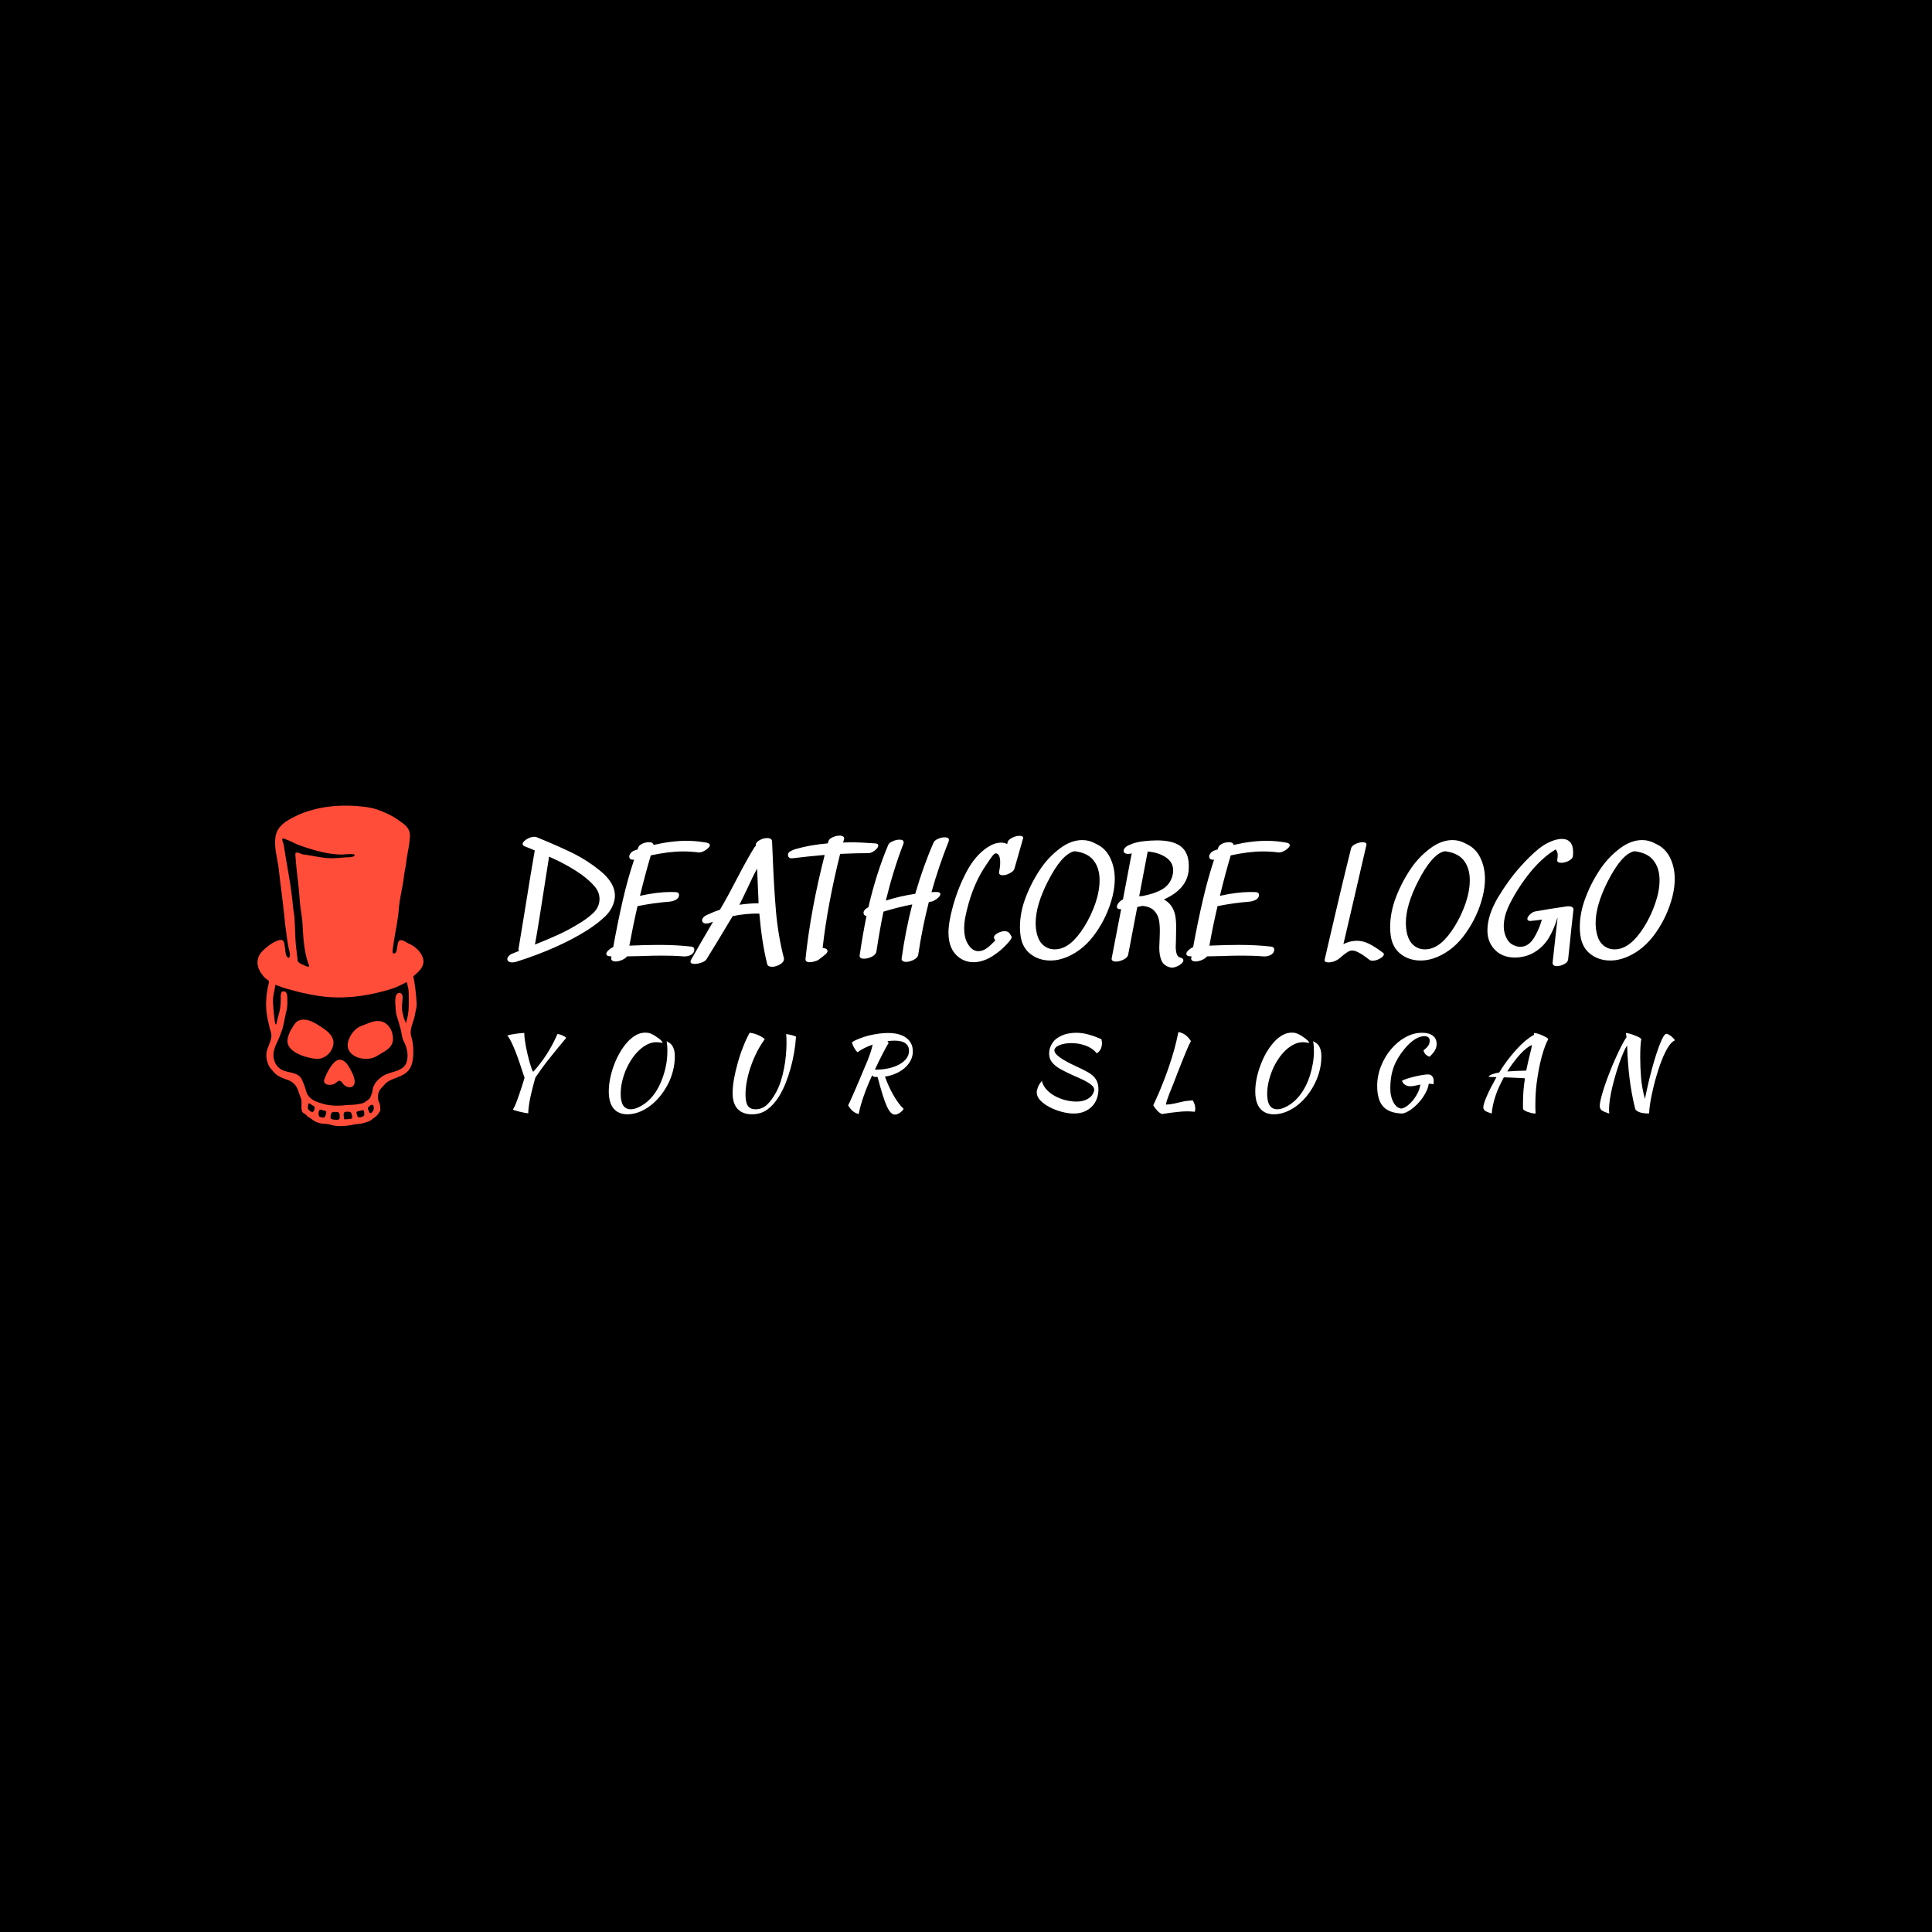 <svg data-v-fde0c5aa="" xmlns="http://www.w3.org/2000/svg" viewBox="0 0 300 300" class="iconLeftSlogan"><!----><defs data-v-fde0c5aa=""><!----></defs><rect data-v-fde0c5aa="" fill="#000000" x="0" y="0" width="300px" height="300px" class="logo-background-square"></rect><defs data-v-fde0c5aa=""><!----></defs><g data-v-fde0c5aa="" id="79b04b5e-a64a-4200-8fb3-4fa9a3152ddb" fill="#ffffff" transform="matrix(1.649,0,0,1.649,79.537,128.188)"><path d="M8.22 6.92Q8.22 6.26 7.74 5.71Q7.27 5.17 6.54 4.63L6.54 4.63Q5.19 3.68 3.47 2.93L3.47 2.93Q3.28 4.12 2.91 6.50L2.91 6.50Q2.81 7.13 2.58 8.60Q2.35 10.07 2.14 11.21L2.14 11.21Q3.40 10.71 4.33 10.28Q5.25 9.86 6.09 9.35L6.09 9.35Q7.01 8.82 7.62 8.25Q8.22 7.67 8.22 6.92L8.22 6.92ZM8.22 4.21Q9.67 5.36 9.67 6.61L9.67 6.61Q9.67 6.79 9.63 7L9.63 7Q9.46 7.85 8.78 8.53Q8.09 9.20 7.06 9.86L7.06 9.86Q4.33 11.58 0.35 12.84L0.35 12.84Q0.17 12.89-0.01 12.89L-0.01 12.89Q-0.22 12.89-0.34 12.80Q-0.46 12.71-0.46 12.57L-0.46 12.57Q-0.46 12.43-0.33 12.29Q-0.20 12.14 0.06 12.04L0.06 12.04L0.66 11.80Q0.56 11.70 0.60 11.58L0.60 11.58L1.27 7.50Q1.67 4.96 2.11 2.42L2.11 2.42L2.13 2.35Q1.82 2.21 1.18 1.96L1.18 1.96Q0.98 1.88 0.98 1.74L0.98 1.74Q0.98 1.53 1.36 1.29Q1.75 1.06 2.09 1.06L2.09 1.06Q2.23 1.06 2.28 1.09L2.28 1.09Q4.34 1.93 5.71 2.60Q7.07 3.28 8.22 4.21L8.22 4.21ZM18.28 1.61Q18.61 1.67 18.61 1.85L18.61 1.85Q18.61 1.99 18.41 2.16Q18.21 2.34 17.96 2.45Q17.70 2.56 17.51 2.53L17.51 2.53Q16.84 2.44 16.09 2.44L16.09 2.44Q14.76 2.44 13.05 2.81L13.05 2.81Q12.53 4.55 12.03 6.62L12.03 6.62Q13.65 6.26 14.88 6.26L14.88 6.26Q15.23 6.26 15.41 6.27L15.41 6.27Q15.71 6.29 15.71 6.54L15.71 6.54Q15.71 6.82 15.41 6.99Q15.11 7.15 14.78 7.17L14.78 7.17Q13.29 7.29 11.80 7.59L11.80 7.59Q11.40 9.30 11.03 11.31L11.03 11.31Q12.57 11.24 13.82 11.24L13.82 11.24Q15.47 11.24 16.86 11.40L16.86 11.40Q17.15 11.44 17.15 11.68L17.15 11.68Q17.15 11.80 17.07 11.96L17.07 11.96Q16.93 12.17 16.64 12.26Q16.35 12.35 16.07 12.32L16.07 12.32Q15.26 12.25 14.13 12.25L14.13 12.25Q13.19 12.25 12.24 12.29L12.24 12.29Q11.28 12.32 10.81 12.32L10.81 12.32Q10.67 12.52 10.34 12.66Q10.01 12.80 9.73 12.80L9.73 12.80Q9.52 12.80 9.41 12.71Q9.30 12.63 9.32 12.47L9.32 12.47Q9.32 12.43 9.35 12.32L9.35 12.32L9.32 12.32Q8.86 12.32 8.86 12.08L8.86 12.08Q8.86 11.93 9.06 11.75Q9.25 11.56 9.51 11.45L9.51 11.45Q9.94 9.09 10.40 7.08Q10.86 5.07 11.48 3.21L11.48 3.21L11.37 3.22Q11.20 3.22 11.11 3.14Q11.02 3.05 11.02 2.93L11.02 2.93Q11.02 2.76 11.16 2.59Q11.30 2.42 11.54 2.34L11.54 2.34L11.80 2.25L11.87 2.07Q11.94 1.86 12.25 1.71Q12.56 1.57 12.87 1.57L12.87 1.57Q13.27 1.57 13.31 1.83L13.31 1.83Q14.98 1.44 16.41 1.44L16.41 1.44Q17.36 1.44 18.28 1.61L18.28 1.61ZM21.39 7.46Q22.37 7.32 23.20 7.32L23.20 7.32L23.06 4.06Q22.72 4.66 22.11 5.99L22.11 5.99Q21.57 7.13 21.39 7.46L21.39 7.46ZM25.58 12.47Q25.63 12.68 25.47 12.87Q25.30 13.06 25.01 13.18Q24.72 13.30 24.47 13.30L24.47 13.30Q24.07 13.30 24.01 13.05L24.01 13.05Q23.51 11.05 23.27 8.29L23.27 8.29Q22.01 8.27 20.76 8.53L20.76 8.53Q19.45 10.72 18.31 12.57L18.31 12.57Q18.20 12.77 17.84 12.90Q17.49 13.03 17.18 13.03L17.18 13.03Q16.79 13.03 16.79 12.82L16.79 12.82Q16.79 12.74 16.84 12.64L16.84 12.64Q17.96 10.68 18.91 9.06L18.91 9.06L18.68 9.14Q18.45 9.23 18.27 9.23L18.27 9.23Q18.09 9.23 17.98 9.14Q17.88 9.06 17.88 8.93L17.88 8.93Q17.88 8.79 18.01 8.64Q18.14 8.50 18.40 8.39L18.40 8.39Q19.05 8.09 19.57 7.92L19.57 7.92Q20.33 6.62 21.18 4.97L21.18 4.97Q22.16 3.08 22.83 2.02L22.83 2.02Q22.88 1.96 22.95 1.90L22.95 1.90L22.93 1.83Q22.93 1.58 23.29 1.38Q23.65 1.18 24.01 1.18L24.01 1.18Q24.46 1.18 24.47 1.51L24.47 1.51L24.51 2.45Q24.64 5.82 24.84 8.13Q25.05 10.43 25.58 12.47L25.58 12.47ZM34.16 1.68Q34.47 1.69 34.47 1.88L34.47 1.88Q34.47 2.09 34.14 2.35Q33.81 2.60 33.56 2.60L33.56 2.60Q32.35 2.60 30.88 2.67L30.88 2.67Q29.69 7.45 29.23 11.52L29.23 11.52Q29.43 11.54 29.56 11.61Q29.69 11.69 29.69 11.82L29.69 11.82Q29.69 11.98 29.44 12.18L29.44 12.18L28.90 12.60Q28.80 12.70 28.53 12.78Q28.25 12.87 28.01 12.87L28.01 12.87Q27.58 12.87 27.62 12.52L27.62 12.52Q28.11 7.91 29.41 2.83L29.41 2.83L29.40 2.77Q27.80 2.91 26.42 3.08L26.42 3.08Q26.21 3.11 26.08 3.02Q25.96 2.93 25.97 2.73L25.97 2.73Q25.98 2.53 26.22 2.41Q26.45 2.28 26.71 2.21L26.71 2.21Q28.06 1.82 29.71 1.68L29.71 1.68L29.79 1.44Q29.85 1.25 30.18 1.10Q30.52 0.95 30.84 0.95L30.84 0.95Q31.05 0.95 31.17 1.04Q31.29 1.12 31.25 1.27L31.25 1.27L31.16 1.60L31.82 1.58Q32.84 1.58 34.16 1.68L34.16 1.68ZM39.68 1.60Q39.76 1.40 40.10 1.25Q40.43 1.11 40.73 1.11L40.73 1.11Q41.12 1.11 41.12 1.36L41.12 1.36Q41.12 1.46 41.09 1.51L41.09 1.51Q40.17 3.82 39.48 6.27L39.48 6.27L39.86 6.26Q40.32 6.24 40.32 6.45L40.32 6.45Q40.32 6.65 39.99 6.90Q39.66 7.15 39.38 7.18L39.38 7.18L39.23 7.21Q38.63 9.53 38.23 12.18L38.23 12.18Q38.19 12.45 37.81 12.64Q37.44 12.84 37.07 12.84L37.07 12.84Q36.88 12.84 36.76 12.75Q36.65 12.67 36.67 12.52L36.67 12.52Q37.03 9.91 37.67 7.43L37.67 7.43Q36.32 7.69 34.96 8.11L34.96 8.11Q34.64 9.62 34.29 11.89L34.29 11.89Q34.24 12.15 33.87 12.35Q33.49 12.54 33.12 12.54L33.12 12.54Q32.91 12.54 32.80 12.46Q32.69 12.38 32.72 12.21L32.72 12.21Q33.01 10.23 33.36 8.53L33.36 8.53Q33.08 8.46 33.08 8.22L33.08 8.22Q33.08 8.08 33.20 7.94Q33.32 7.80 33.54 7.69L33.54 7.69Q34.30 4.44 35.41 1.82L35.41 1.82Q35.49 1.62 35.83 1.48Q36.16 1.33 36.47 1.33L36.47 1.33Q36.86 1.33 36.86 1.58L36.86 1.58Q36.86 1.68 36.83 1.74L36.83 1.74Q35.90 4.13 35.18 7.07L35.18 7.07Q36.51 6.64 37.95 6.43L37.95 6.43Q38.71 3.81 39.68 1.60L39.68 1.60ZM46.66 1.54Q46.73 1.32 47.10 1.14Q47.46 0.97 47.78 0.97L47.78 0.97Q47.96 0.97 48.05 1.04Q48.15 1.11 48.10 1.23L48.10 1.23L47.29 4.07Q47.22 4.31 46.86 4.49Q46.51 4.68 46.19 4.68L46.19 4.68Q46.00 4.68 45.91 4.60Q45.82 4.52 45.85 4.37L45.85 4.37Q45.95 3.88 45.95 3.49L45.95 3.49Q45.95 2.69 45.58 2.62L45.58 2.62Q45.43 2.58 45.19 2.90Q44.94 3.23 44.63 3.71L44.63 3.71Q43.57 5.25 42.98 7.32L42.98 7.32Q42.78 8.04 42.67 8.60Q42.56 9.16 42.56 9.70L42.56 9.70Q42.56 10.26 42.70 10.70L42.70 10.70Q42.84 11.14 43.16 11.49Q43.48 11.83 43.90 11.83L43.90 11.83Q44.31 11.83 44.69 11.55Q45.07 11.27 45.49 10.81L45.49 10.81L45.40 10.67Q45.36 10.60 45.36 10.54L45.36 10.54Q45.36 10.33 45.70 10.14Q46.03 9.95 46.37 9.95L46.37 9.95Q46.69 9.95 46.83 10.15L46.83 10.15L47.01 10.43Q47.03 10.46 47.03 10.51L47.03 10.51Q47.03 10.58 46.98 10.66Q46.94 10.74 46.90 10.79L46.90 10.79Q46.24 11.63 45.30 12.25Q44.35 12.87 43.43 12.87L43.43 12.87Q42.71 12.87 42.11 12.45L42.11 12.45Q41.08 11.70 41.08 10.09L41.08 10.09Q41.08 9.10 41.51 7.56L41.51 7.56Q41.99 5.84 42.80 4.32Q43.61 2.80 44.77 2.04L44.77 2.04Q45.43 1.61 46.05 1.61L46.05 1.61Q46.33 1.61 46.61 1.74L46.61 1.74L46.66 1.54ZM52.60 11.06Q53.24 10.53 53.87 9.52Q54.50 8.51 54.91 7.34Q55.31 6.16 55.31 5.14L55.31 5.14Q55.31 4.02 54.75 3.29Q54.18 2.56 52.95 2.42L52.95 2.42Q51.76 2.66 50.43 5.28L50.43 5.28Q49.29 7.52 49.29 9.18L49.29 9.18Q49.29 9.77 49.43 10.29L49.43 10.29Q49.62 10.96 50.06 11.31Q50.50 11.66 51.09 11.66L51.09 11.66Q51.87 11.66 52.60 11.06L52.60 11.06ZM54.94 1.71Q55.85 2.11 56.29 3.01Q56.74 3.91 56.74 5.05L56.74 5.05Q56.74 5.78 56.53 6.66L56.53 6.66Q56.07 8.51 54.96 10.09Q53.86 11.68 52.29 12.36L52.29 12.36Q51.48 12.71 50.68 12.71L50.68 12.71Q49.60 12.71 48.82 12.11Q48.03 11.51 47.87 10.39L47.87 10.39Q47.81 10.01 47.81 9.56L47.81 9.56Q47.81 8.16 48.38 6.69Q48.96 5.21 49.85 3.93L49.85 3.93Q50.58 2.90 51.61 2.13Q52.64 1.37 53.69 1.37L53.69 1.37Q54.32 1.37 54.91 1.69L54.91 1.69L54.94 1.71ZM63.70 4.19Q63.55 5.99 61.36 6.96L61.36 6.96Q62.23 7.42 62.44 8.50L62.44 8.50Q62.52 8.93 62.52 9.62L62.52 9.62Q62.52 10.02 62.50 10.84L62.50 10.84L62.48 11.37Q62.48 12.32 62.87 12.42L62.87 12.42Q63.20 12.49 63.20 12.68L63.20 12.68Q63.20 12.91 62.82 13.15Q62.44 13.38 62.12 13.38L62.12 13.38Q62.05 13.38 62.01 13.37L62.01 13.37Q61.38 13.23 61.15 12.74Q60.93 12.25 60.93 11.49L60.93 11.49Q60.93 11.23 60.96 10.75L60.96 10.75Q60.98 10.30 60.98 10.14L60.98 10.14Q61.00 9.45 60.91 8.94Q60.82 8.43 60.49 8.06L60.49 8.06Q60.09 7.62 59.33 7.57L59.33 7.57Q59.21 7.60 58.86 7.67L58.86 7.67L58.00 12.17Q57.95 12.43 57.57 12.62Q57.20 12.81 56.84 12.81L56.84 12.81Q56.64 12.81 56.53 12.73Q56.42 12.64 56.45 12.49L56.45 12.49Q56.98 9.72 57.34 7.88L57.34 7.88Q56.94 7.90 56.94 7.64L56.94 7.64Q56.94 7.49 57.11 7.27Q57.29 7.06 57.51 6.96L57.51 6.96L58.20 3.32Q58.25 3.09 58.34 2.62L58.34 2.62Q58.16 2.67 57.99 2.67L57.99 2.67Q57.79 2.67 57.68 2.59Q57.57 2.51 57.57 2.38L57.57 2.38Q57.57 2.24 57.71 2.09Q57.86 1.93 58.13 1.82L58.13 1.82Q58.67 1.57 59.43 1.48L59.43 1.48Q60.14 1.40 60.72 1.40L60.72 1.40Q62.26 1.40 62.99 1.99Q63.71 2.58 63.71 3.78L63.71 3.78Q63.71 4.05 63.70 4.19L63.70 4.19ZM62.16 4.77Q62.24 4.48 62.24 4.24L62.24 4.24Q62.24 3.44 61.53 2.98Q60.82 2.52 59.84 2.45L59.84 2.45L59.04 6.66Q59.14 6.66 59.33 6.64L59.33 6.64Q60.44 6.44 61.18 6.02Q61.92 5.60 62.16 4.77L62.16 4.77ZM72.90 1.61Q73.22 1.67 73.22 1.85L73.22 1.85Q73.22 1.99 73.02 2.16Q72.83 2.34 72.57 2.45Q72.31 2.56 72.13 2.53L72.13 2.53Q71.46 2.44 70.70 2.44L70.70 2.44Q69.37 2.44 67.66 2.81L67.66 2.81Q67.14 4.55 66.64 6.62L66.64 6.62Q68.26 6.26 69.50 6.26L69.50 6.26Q69.85 6.26 70.03 6.27L70.03 6.27Q70.32 6.29 70.32 6.54L70.32 6.54Q70.32 6.82 70.02 6.99Q69.72 7.15 69.40 7.17L69.40 7.17Q67.90 7.29 66.42 7.59L66.42 7.59Q66.01 9.30 65.65 11.31L65.65 11.31Q67.19 11.24 68.43 11.24L68.43 11.24Q70.08 11.24 71.47 11.40L71.47 11.40Q71.76 11.44 71.76 11.68L71.76 11.68Q71.76 11.80 71.68 11.96L71.68 11.96Q71.54 12.17 71.25 12.26Q70.97 12.35 70.69 12.32L70.69 12.32Q69.87 12.25 68.74 12.25L68.74 12.25Q67.80 12.25 66.85 12.29L66.85 12.29Q65.90 12.32 65.42 12.32L65.42 12.32Q65.28 12.52 64.95 12.66Q64.62 12.80 64.34 12.80L64.34 12.80Q64.13 12.80 64.02 12.71Q63.91 12.63 63.94 12.47L63.94 12.47Q63.94 12.43 63.97 12.32L63.97 12.32L63.94 12.32Q63.48 12.32 63.48 12.08L63.48 12.08Q63.48 11.93 63.67 11.75Q63.87 11.56 64.12 11.45L64.12 11.45Q64.55 9.09 65.02 7.08Q65.48 5.07 66.09 3.21L66.09 3.21L65.98 3.22Q65.81 3.22 65.72 3.14Q65.63 3.05 65.63 2.93L65.63 2.93Q65.63 2.76 65.77 2.59Q65.91 2.42 66.15 2.34L66.15 2.34L66.42 2.25L66.49 2.07Q66.56 1.86 66.86 1.71Q67.17 1.57 67.48 1.57L67.48 1.57Q67.89 1.57 67.93 1.83L67.93 1.83Q69.59 1.44 71.02 1.44L71.02 1.44Q71.97 1.44 72.90 1.61L72.90 1.61ZM81.98 11.97Q82.08 12.03 82.08 12.12L82.08 12.12Q82.08 12.32 81.72 12.52Q81.35 12.73 81.02 12.73L81.02 12.73Q80.82 12.73 80.74 12.66L80.74 12.66Q80.67 12.60 80.34 12.36Q80.01 12.11 79.67 11.94Q79.34 11.77 79.09 11.77L79.09 11.77Q78.86 11.77 78.62 11.94Q78.37 12.10 78.15 12.29Q77.92 12.47 77.83 12.56L77.83 12.56Q77.64 12.70 77.37 12.80Q77.10 12.89 76.87 12.89L76.87 12.89Q76.68 12.89 76.57 12.82Q76.47 12.75 76.51 12.60L76.51 12.60L76.90 10.92Q78.09 5.75 78.99 2.16L78.99 2.16Q79.04 1.92 79.40 1.74Q79.76 1.57 80.09 1.57L80.09 1.57Q80.28 1.57 80.37 1.64Q80.47 1.71 80.43 1.85L80.43 1.85Q80.01 3.63 79.20 7.18L79.20 7.18L78.27 11.17Q78.75 10.93 79.18 10.88L79.18 10.88Q79.41 10.85 79.51 10.85L79.51 10.85Q80.12 10.85 80.69 11.14Q81.26 11.42 81.98 11.97L81.98 11.97ZM87.46 11.06Q88.10 10.53 88.73 9.52Q89.36 8.51 89.77 7.34Q90.17 6.16 90.17 5.14L90.17 5.14Q90.17 4.02 89.61 3.29Q89.04 2.56 87.81 2.42L87.81 2.42Q86.62 2.66 85.29 5.28L85.29 5.28Q84.15 7.52 84.15 9.18L84.15 9.18Q84.15 9.77 84.29 10.29L84.29 10.29Q84.48 10.96 84.92 11.31Q85.36 11.66 85.95 11.66L85.95 11.66Q86.73 11.66 87.46 11.06L87.46 11.06ZM89.80 1.71Q90.71 2.11 91.15 3.01Q91.60 3.91 91.60 5.05L91.60 5.05Q91.60 5.78 91.39 6.66L91.39 6.66Q90.93 8.51 89.82 10.09Q88.72 11.68 87.15 12.36L87.15 12.36Q86.34 12.71 85.54 12.71L85.54 12.71Q84.46 12.71 83.68 12.11Q82.89 11.51 82.73 10.39L82.73 10.39Q82.67 10.01 82.67 9.56L82.67 9.56Q82.67 8.16 83.24 6.69Q83.82 5.21 84.71 3.93L84.71 3.93Q85.44 2.90 86.47 2.13Q87.50 1.37 88.55 1.37L88.55 1.37Q89.18 1.37 89.77 1.69L89.77 1.69L89.80 1.71ZM99.26 7.62Q99.32 7.60 99.46 7.60L99.46 7.60Q99.67 7.60 99.81 7.68Q99.95 7.76 99.93 7.94L99.93 7.94Q99.81 8.96 99.73 9.73Q99.65 10.50 99.60 11.00L99.60 11.00L99.43 12.61Q99.40 12.87 99.06 13.05Q98.71 13.24 98.38 13.24L98.38 13.24Q98.18 13.24 98.07 13.16Q97.96 13.08 97.97 12.91L97.97 12.91Q98.04 12.24 98.24 10.44Q98.45 8.64 98.43 8.65L98.43 8.65Q98.11 9.77 97.58 10.63Q97.05 11.48 96.19 11.97L96.19 11.97Q95.82 12.19 95.35 12.31Q94.89 12.43 94.42 12.43L94.42 12.43Q93.41 12.43 92.74 11.89L92.74 11.89Q91.83 11.13 91.83 9.88L91.83 9.88Q91.83 8.47 92.81 6.80Q93.80 5.14 94.93 3.88L94.93 3.88Q95.80 2.90 96.59 2.25Q97.37 1.60 98.27 1.34L98.27 1.34Q98.59 1.26 98.83 1.26L98.83 1.26Q99.36 1.26 99.63 1.58Q99.90 1.90 99.90 2.48L99.90 2.48Q99.90 2.76 99.88 2.90L99.88 2.90Q99.83 3.15 99.48 3.33Q99.12 3.51 98.78 3.51L98.78 3.51Q98.59 3.51 98.48 3.44Q98.38 3.36 98.41 3.21L98.41 3.21Q98.45 2.95 98.45 2.80L98.45 2.80Q98.45 2.45 98.25 2.25L98.25 2.25Q97.75 2.58 97.68 2.63L97.68 2.63Q96.14 3.77 94.74 5.96L94.74 5.96Q94.12 6.93 93.74 7.80Q93.37 8.67 93.37 9.51L93.37 9.51Q93.37 10.04 93.60 10.54Q93.83 11.05 94.28 11.26L94.28 11.26Q94.63 11.42 94.92 11.42L94.92 11.42Q95.66 11.42 96.17 10.65Q96.67 9.87 96.96 8.86L96.96 8.86Q96.35 8.95 96.04 8.97L96.04 8.97L95.90 8.99Q95.59 8.99 95.59 8.79L95.59 8.79Q95.59 8.61 95.84 8.37Q96.10 8.13 96.33 8.09L96.33 8.09Q97.69 7.84 99.26 7.62L99.26 7.62ZM105.32 11.06Q105.97 10.53 106.60 9.52Q107.23 8.51 107.63 7.34Q108.04 6.16 108.04 5.14L108.04 5.14Q108.04 4.02 107.47 3.29Q106.90 2.56 105.67 2.42L105.67 2.42Q104.48 2.66 103.15 5.28L103.15 5.28Q102.02 7.52 102.02 9.18L102.02 9.18Q102.02 9.77 102.16 10.29L102.16 10.29Q102.34 10.96 102.78 11.31Q103.22 11.66 103.81 11.66L103.81 11.66Q104.59 11.66 105.32 11.06L105.32 11.06ZM107.66 1.71Q108.57 2.11 109.02 3.01Q109.47 3.91 109.47 5.05L109.47 5.05Q109.47 5.78 109.26 6.66L109.26 6.66Q108.79 8.51 107.69 10.09Q106.58 11.68 105.01 12.36L105.01 12.36Q104.20 12.71 103.40 12.71L103.40 12.71Q102.33 12.71 101.54 12.11Q100.76 11.51 100.59 10.39L100.59 10.39Q100.53 10.01 100.53 9.56L100.53 9.56Q100.53 8.16 101.11 6.69Q101.68 5.21 102.58 3.93L102.58 3.93Q103.31 2.90 104.34 2.13Q105.36 1.37 106.41 1.37L106.41 1.37Q107.04 1.37 107.63 1.69L107.63 1.69L107.66 1.71Z"></path></g><defs data-v-fde0c5aa=""><!----></defs><g data-v-fde0c5aa="" id="d81189a8-096b-48e5-a5ff-73b625f5e5b9" stroke="none" fill="#FF4D3A" transform="matrix(0.502,0,0,0.502,27.768,124.949)"><path clip-rule="evenodd" d="M75.471 47.38c-.627-1.968-2.443-3.576-4.299-4.389-1.008-.442-2.91-2.049-3.365-.233a15.543 15.543 0 00-.326 1.724c-.068.514-.154 1.302-.699 1.511-.785.299-.68-.738-.621-1.221.516-4.222 1.559-8.379 1.891-12.602.266-3.385 1.23-6.681 1.586-10.056.143-1.375.535-2.709.672-4.084.271-2.775 1.088-5.466 1.172-8.269.072-2.662-1.688-3.619-3.621-5.028-1.832-1.333-3.955-2.262-6.064-3.059-1.426-.538-2.934-.835-4.441-1.017-5.318-.64-10.995-.466-16.162 1.006-1.132.323-2.259.674-3.349 1.123a33.555 33.555 0 00-3.347 1.629c-2.005 1.103-3.881 2.548-4.45 4.877-.738 3.026.218 6.349.682 9.343.178 1.155.292 2.321.432 3.481.564 4.653 1.191 9.301 1.628 13.969.13 1.4.373 2.779.542 4.173.162 1.334.356 2.665.612 3.984.138.712.66 2.182.319 2.877-.313.64-.918-.132-1.077-.615-.184-.561-.262-1.358-.323-1.95a17.282 17.282 0 00-.275-1.69c-.248-1.231-.98-1.126-1.993-.809-1.565.489-3.283 1.854-4.466 2.965-2.293 2.155-2.28 4.841-.497 7.337.328.46.689.896 1.096 1.29.161.155 1.138.794 1.13.922-.016.279.001.489-.046.686-.814 3.424-1.087 6.858-.468 10.347.182 1.028.438 2.041.671 3.058.053.231.09.502.162.729.281.888.555 1.602.425 2.55-.122.891-.487 1.763-.789 2.584-.198.539-.428 1.069-.579 1.621-.457 1.663.11 4.27 1.248 5.54.748.835 1.302 1.626 2.291 2.214.896.531 1.887.89 2.865 1.233 1.759.62 2.802 1.774 3.363 3.557.226.717.488 1.415.766 2.113.218.548.156.914.178 1.485.035.858-.134 1.729.186 2.6.179.486.772.692 1.149.99.201.158.333.387.528.554.237.204.522.344.79.503.293.174.535.396.812.592.625.441 1.49.824 2.236 1.004.613.147 1.246.16 1.874.221.293.028.586.065.874.135.937.219 1.847.487 2.814.526 1.033.042 2.066-.047 3.094-.153.463-.046.898-.092 1.352-.198.475-.112.951-.216 1.439-.247.941-.06 1.861-.256 2.758-.546.447-.144.938-.294 1.35-.528.332-.188.613-.482.932-.7.17-.115.338-.245.502-.368.447-.339.801-.647 1.102-1.117.199-.311.629-.843.596-1.238-.074-.845-.035-1.415-.387-2.204-.629-1.413-.426-3.334.721-4.465.715-.705 1.166-1.491 2.062-2.022 1.551-.919 3.352-1.303 4.898-2.228 2.482-1.485 2.842-4.087 2.891-6.737a17.59 17.59 0 00-.312-3.77c-.129-.646-.396-1.273-.463-1.933-.201-2.026 1.004-4.12 1.314-6.074.184-1.15.533-2.124.486-3.312-.09-2.308-.355-4.638-.715-6.918-.023-.155-.357-1.506-.266-1.585 1.733-1.496 3.717-3.148 2.909-5.688zM32.652 13.729c-.103-.66-.215-1.33-.398-1.973-.084-.295-.432-.953-.195-1.24.183-.22 1.233.288 1.475.378 1.296.484 2.504 1.216 3.825 1.683 4.124 1.456 8.621 2.811 13.03 2.854.395.003 3.934-.401 4.014.133.053.369-.51.5-.764.563-.857.215-1.74.119-2.609.205-1.881.185-3.782.343-5.669.135-2.336-.259-4.633-.787-6.964-1.088-.457-.06-1.865-.872-2.264-.413-.148.17-.053.914-.038 1.148.075 1.181.189 2.381.312 3.552.097.926.208 1.849.315 2.773.275 2.372.498 4.706.676 7.084.188 2.528.737 5.015.875 7.547.223 4.096.47 8.604 1.936 12.469.081.213.109.363.069.454-.047.107-.19.134-.456.086-.64-.113-1.082-.469-1.692-.676-.419-.143-.77-.412-1.112-.687-.252-.203-.275-.541-.301-.8-.205-2.05-.511-4.09-.633-6.147-.123-2.084-.128-4.166-.291-6.25-.057-.713-.12-1.496-.232-2.203-.25-1.572-.361-3.17-.553-4.75-.604-4.983-1.578-9.884-2.356-14.837zm9.29 80.547c-.082.251-.237.651-.502.764-.22.093-.509-.088-.698-.188-.308-.164-.599-.422-.762-.737-.073-.14-.077-.298-.077-.453 0-.251.061-.493.081-.741.013-.152.018-.392.175-.479.303-.165.996.452 1.181.571.279.179.711.306.692.706a2.299 2.299 0 01-.09.557zm3.552 1.516c-.19.59-.368 1.146-1.118.964-.316-.077-.725-.066-.941-.322a.51.51 0 01-.073-.113c-.188-.386-.175-.951-.074-1.357.058-.234.169-.579.426-.621.27-.043.556.102.81.177.16.048.32.092.48.137.146.04.407.05.505.175.081.103.101.267.088.391-.02.186-.045.386-.103.569zm4.271.896c0 .16-.009.375-.087.511-.123.211-.486.23-.707.261-.355.052-.725-.032-1.081-.059-.259-.018-.585-.102-.795-.27-.195-.152-.19-.4-.175-.633a3.36 3.36 0 01.178-.837c.055-.159.136-.317.254-.432a.59.59 0 01.278-.156c.265-.064.537-.01.806-.02.325-.012.753-.034 1.016.194.345.303.314 1.03.313 1.441zm3.817.282c-.041.078-.193.137-.402.183-.48.106-.98.127-1.469.159-.18.012-.408.09-.541-.046-.08-.079-.09-.252-.104-.357-.033-.216-.047-.435-.061-.652-.02-.275-.055-.63.062-.896.236-.539 1.621-.44 2.033-.229.246.127.256.304.338.552.097.282.291.998.144 1.286zm3.68-.787c-.215.246-.484.366-.799.442-.316.075-.91.206-1.127-.11-.162-.242-.195-.553-.291-.821-.062-.176-.162-.455-.045-.629.121-.181.453-.228.648-.283.268-.078.539-.111.803-.173.027-.006.053-.013.076-.02.211-.053.459-.185.646.028.139.159.148.486.174.689.036.268.11.651-.085.877zm2.879-1.608c-.125.229-.283.487-.48.655-.189.16-.406.257-.607.071-.203-.188-.301-.556-.404-.805-.115-.275-.301-.601-.059-.869.279-.312.725-.787 1.178-.795a.366.366 0 01.32.166c.292.424.298 1.135.052 1.577zm10.302-27.728c-.066.21-.043.448-.062.675-.037.003-.092.021-.107.004-.057-.065-.637-1.373-.65-1.437-.189-.867-.486-1.749-.574-2.634-.088-.879.02-1.764.08-2.643.045-.669.254-1.674-.199-2.245-.35-.438-.992-.482-1.371-.058-.441.496-.482.818-.572 1.504-.121.875-.012 1.636.057 2.519.078.975.094 1.969.404 2.906.127.388.229.784.355 1.173.275.848.523 1.701.746 2.564.35 1.356.48 3.027 1.141 4.274.42.79.594 1.42.82 2.283.443 1.705.373 4.354-1.176 5.561-1.982 1.545-4.646 1.428-6.645 2.927-1.186.89-2.336 2.116-2.66 3.614-.123.576-.186 1.182-.412 1.731-.211.509-.318 1.016-.713 1.423-.406.42-.938.705-1.4 1.056-.467.353-1.426.479-1.992.587-.959.185-1.939.206-2.91.251-1.182.054-2.358.244-3.542.229-1.59-.02-3.187-.181-4.711-.649-1.653-.512-3.237-.995-4.313-2.464-.537-.731-.698-1.615-.983-2.461-.288-.853-.604-1.698-.996-2.509-1.108-2.292-3.825-2.001-5.806-2.839-1.977-.836-3.016-2.757-2.979-4.856.033-1.8.938-3.411 1.659-5.012.292-.652.516-1.34.773-2.01.805-2.095.975-4.271 1.556-6.418.263-.971.328-2.26.296-3.261-.025-.772.113-2.299-.646-2.757a.636.636 0 00-.088-.042c-.11-.043-.827-.117-.894-.04-.477.545-.4 1.51-.392 2.18.02 1.812-.208 3.52-.729 5.262-.235.786-.371 1.596-.588 2.386-.332 1.207-.605-.958-.64-1.249a92.2 92.2 0 01-.352-3.674c-.07-.915-.126-1.839-.083-2.755.019-.429.715-4.228.756-4.214l.479.177c1.108.393 2.19.844 3.34 1.129 1.523.376 3.016.843 4.551 1.172 2.073.445 4.153.87 6.261 1.122 7.214.865 14.476-.237 21.37-2.39 1.242-.389 2.398-.962 3.555-1.544.344-.173.684-.352 1.027-.529.031-.015.479 1.863.498 1.994.125.869.137 1.749.148 2.626.03 2.452.052 4.995-.687 7.361zm-23.93 10.022c-1.04 1.148-2.544 1.888-4.066 1.746-2.859-.261-8.861-1.901-8.83-5.538.01-1.249.646-2.815 1.333-3.843.535-.802.998-1.846 1.889-2.315 2.108-1.112 4.548.15 6.317 1.276 1.782 1.135 4.205 2.578 4.625 4.837.239 1.293-.398 2.875-1.268 3.837zm19.456-6.295c1.148 4.309-1.525 5.214-4.756 7.2-1.879 1.155-4.736 1.101-6.721.029-1.787-.961-2.865-2.745-1.887-5.212.695-1.75 2.035-3.492 3.857-4.151 2.184-.793 4.711-2.257 7.014-1.084 1.225.624 2.143 1.901 2.493 3.218zm-13.59 10.137c.787 1.234 2.344 4.017 1.955 5.495-.492 1.874-2.658 1.266-3.533.118-.293-.383-.647-.962-1.203-.917-.471.039-.907.632-1.315.855a3.32 3.32 0 01-1.489.407c-1.141.041-2.245-.506-1.738-1.807.71-1.82 1.637-3.709 3.015-5.124 1.579-1.622 3.265-.656 4.308.973z"></path></g><defs data-v-fde0c5aa=""><!----></defs><g data-v-fde0c5aa="" id="18e149e4-3eae-46fa-97d6-e17fe2a59c60" fill="#ffffff" transform="matrix(1.1,0,0,1.1,75.557,155.045)"><path d="M6.58 10.35L6.58 10.35Q7.63 9.20 8.46 7.91Q9.30 6.62 10.01 5.01L10.01 5.01Q10.37 5.05 10.71 5.21Q11.05 5.36 11.24 5.56L11.24 5.56Q10.47 6.48 9.85 7.24Q9.23 7.99 8.71 8.66Q8.19 9.32 7.75 9.93Q7.31 10.54 6.89 11.16L6.89 11.16Q6.68 11.87 6.50 12.60Q6.31 13.33 6.17 13.99Q6.03 14.66 5.96 15.22Q5.88 15.79 5.88 16.20L5.88 16.20Q5.73 16.20 5.39 16.14Q5.05 16.07 4.70 15.99Q4.35 15.90 4.07 15.82Q3.78 15.74 3.72 15.68L3.72 15.68Q3.95 15.30 4.17 14.75Q4.38 14.20 4.59 13.59Q4.80 12.98 5.00 12.36Q5.19 11.73 5.36 11.20L5.36 11.20Q5.01 10.11 4.68 9.15Q4.35 8.19 4.05 7.41Q3.74 6.64 3.46 6.08Q3.18 5.52 2.93 5.22L2.93 5.22Q3.07 5.17 3.35 5.11Q3.64 5.05 3.98 5.00Q4.33 4.94 4.68 4.91Q5.04 4.87 5.32 4.86L5.32 4.86Q5.32 5.21 5.38 5.71Q5.45 6.22 5.55 6.79Q5.66 7.36 5.80 7.95Q5.94 8.54 6.08 9.03Q6.22 9.52 6.35 9.88Q6.48 10.23 6.58 10.35ZM23.23 4.98L23.23 4.98Q23.49 5.10 23.77 5.27Q24.05 5.45 24.29 5.63Q24.53 5.81 24.69 5.98Q24.85 6.16 24.86 6.27L24.86 6.27Q24.63 6.22 24.39 6.20Q24.15 6.17 23.95 6.17L23.95 6.17Q23.32 6.17 22.70 6.48Q22.08 6.79 21.52 7.32Q20.96 7.85 20.48 8.57Q20.01 9.28 19.66 10.09Q19.32 10.91 19.12 11.77Q18.93 12.64 18.93 13.48L18.93 13.48Q18.93 14.57 19.29 15.11Q19.66 15.64 20.36 15.64L20.36 15.64Q20.69 15.64 21.08 15.51Q21.48 15.37 21.88 15.13Q22.29 14.90 22.68 14.56Q23.07 14.22 23.41 13.82L23.41 13.82Q23.90 13.23 24.29 12.48Q24.68 11.73 24.95 10.89Q25.23 10.05 25.38 9.16Q25.52 8.27 25.52 7.42L25.52 7.42Q25.52 7.08 25.51 6.85Q25.49 6.62 25.47 6.46Q25.45 6.30 25.44 6.20Q25.42 6.10 25.41 6.03L25.41 6.03Q25.58 6.12 25.78 6.24Q25.98 6.36 26.16 6.59Q26.33 6.82 26.45 7.20Q26.57 7.57 26.57 8.18L26.57 8.18Q26.57 9.16 26.34 10.10Q26.11 11.05 25.70 11.90Q25.28 12.75 24.72 13.50Q24.16 14.24 23.52 14.80L23.52 14.80Q22.68 15.54 21.73 15.95Q20.78 16.35 19.89 16.35L19.89 16.35Q18.61 16.35 17.93 15.53Q17.25 14.71 17.25 13.12L17.25 13.12Q17.25 12.26 17.44 11.31Q17.63 10.36 17.97 9.44Q18.31 8.51 18.79 7.68Q19.26 6.85 19.83 6.21Q20.40 5.57 21.05 5.19Q21.70 4.82 22.39 4.82L22.39 4.82Q22.61 4.82 22.81 4.85Q23.00 4.89 23.23 4.98ZM39.27 5.75L39.27 5.75Q38.65 6.58 38.15 7.57Q37.65 8.57 37.29 9.61Q36.93 10.65 36.74 11.67Q36.55 12.68 36.55 13.57L36.55 13.57Q36.55 14.66 36.88 15.15Q37.20 15.64 37.98 15.64L37.98 15.64Q38.89 15.64 39.58 15.00Q40.26 14.36 40.87 13.24L40.87 13.24Q41.26 12.52 41.54 11.65Q41.82 10.78 41.99 9.86Q42.17 8.95 42.25 8.02Q42.34 7.08 42.34 6.23L42.34 6.23Q42.34 5.68 42.32 5.43Q42.31 5.18 42.28 5.03L42.28 5.03Q42.32 5.03 42.49 5.05Q42.66 5.08 42.88 5.12Q43.09 5.17 43.31 5.24Q43.53 5.31 43.68 5.39L43.68 5.39Q43.61 6.45 43.42 7.59Q43.23 8.72 42.92 9.83Q42.62 10.93 42.21 11.96Q41.80 12.98 41.30 13.79L41.30 13.79Q40.56 14.99 39.63 15.67Q38.71 16.35 37.45 16.35L37.45 16.35Q36.16 16.35 35.45 15.60Q34.73 14.85 34.73 13.33L34.73 13.33Q34.73 12.45 34.93 11.33Q35.13 10.22 35.46 9.07Q35.78 7.91 36.22 6.81Q36.65 5.71 37.13 4.84L37.13 4.84Q37.37 4.86 37.69 4.94Q38.01 5.03 38.32 5.16Q38.63 5.29 38.89 5.45Q39.14 5.61 39.27 5.75ZM60.17 7.46L60.17 7.46Q60.17 8.13 59.87 8.73Q59.57 9.32 59.04 9.79Q58.51 10.26 57.79 10.58Q57.08 10.91 56.24 11.02L56.24 11.02Q56.45 11.65 56.75 12.31Q57.05 12.98 57.40 13.59Q57.75 14.21 58.13 14.73Q58.51 15.25 58.87 15.58L58.87 15.58Q58.80 15.72 58.67 15.86Q58.53 16.00 58.36 16.12Q58.18 16.24 58.00 16.32Q57.81 16.39 57.64 16.39L57.64 16.39Q57.33 16.39 57.05 16.10Q56.77 15.81 56.48 15.17Q56.20 14.53 55.88 13.52Q55.57 12.50 55.19 11.07L55.19 11.07Q55.03 11.07 54.88 11.07Q54.73 11.07 54.64 11.05L54.64 11.05Q54.54 10.99 54.43 10.85L54.43 10.85Q54.05 11.66 53.76 12.38Q53.47 13.09 53.24 13.76Q53.00 14.42 52.83 15.04Q52.65 15.67 52.53 16.31L52.53 16.31Q52.05 16.20 51.70 15.90Q51.35 15.61 51.04 15.08L51.04 15.08Q51.10 14.95 51.16 14.83Q51.23 14.71 51.32 14.50Q51.42 14.28 51.57 13.94Q51.72 13.61 51.96 13.05Q52.21 12.49 52.55 11.68Q52.89 10.86 53.38 9.70L53.38 9.70Q53.61 9.18 53.77 8.79Q53.93 8.40 54.05 8.04Q54.18 7.69 54.29 7.33Q54.39 6.97 54.50 6.51L54.50 6.51Q53.86 6.73 53.31 7.01Q52.75 7.28 52.39 7.59L52.39 7.59Q52.26 7.50 52.13 7.34Q52.00 7.17 51.88 6.96Q51.77 6.76 51.69 6.55Q51.60 6.34 51.59 6.17L51.59 6.17Q52.01 5.89 52.62 5.66Q53.23 5.42 53.91 5.24Q54.60 5.07 55.31 4.97Q56.03 4.87 56.64 4.87L56.64 4.87Q58.32 4.87 59.25 5.56Q60.17 6.26 60.17 7.46ZM56.59 6.02L56.76 6.29Q56.66 6.41 56.45 6.79Q56.24 7.17 55.97 7.69Q55.69 8.22 55.39 8.83Q55.09 9.45 54.81 10.05L54.81 10.05Q55.86 10.05 56.74 9.86Q57.62 9.66 58.27 9.30Q58.91 8.95 59.27 8.46Q59.63 7.98 59.63 7.39L59.63 7.39Q59.63 6.69 59.12 6.32Q58.62 5.95 57.57 5.95L57.57 5.95Q57.33 5.95 57.09 5.97Q56.85 5.99 56.59 6.02L56.59 6.02ZM86.79 5.74L86.79 5.74Q86.83 5.98 86.85 6.07Q86.87 6.16 86.87 6.31L86.87 6.31Q86.87 6.78 86.67 7.18Q86.46 7.57 86.11 7.74L86.11 7.74Q85.83 7.36 85.43 7.09Q85.02 6.82 84.54 6.64Q84.06 6.47 83.54 6.38Q83.02 6.30 82.53 6.30L82.53 6.30Q82.04 6.30 81.61 6.38Q81.19 6.45 80.86 6.59Q80.53 6.72 80.34 6.92Q80.15 7.11 80.15 7.36L80.15 7.36Q80.19 7.67 80.53 7.99Q80.86 8.30 81.35 8.60Q81.84 8.90 82.44 9.20Q83.03 9.49 83.61 9.76L83.61 9.76Q84.32 10.09 84.84 10.38Q85.36 10.67 85.69 11.01Q86.03 11.35 86.20 11.79Q86.37 12.22 86.37 12.84L86.37 12.84Q86.37 13.55 86.13 14.18Q85.89 14.80 85.44 15.26Q84.98 15.72 84.34 15.98Q83.69 16.24 82.89 16.24L82.89 16.24Q82.11 16.24 81.20 16.00Q80.29 15.76 79.50 15.35Q78.71 14.94 78.18 14.40Q77.66 13.86 77.66 13.26L77.66 13.26Q77.66 12.98 77.82 12.54Q77.98 12.11 78.40 11.63L78.40 11.63Q78.44 12.05 78.86 12.63Q79.27 13.20 80.09 13.69L80.09 13.69Q80.86 14.14 81.68 14.34Q82.50 14.55 83.22 14.55L83.22 14.55Q84 14.55 84.49 14.35Q84.98 14.15 85.26 13.88Q85.54 13.61 85.65 13.33Q85.76 13.05 85.78 12.88L85.78 12.88Q85.76 12.60 85.52 12.34Q85.27 12.08 84.86 11.84Q84.45 11.59 83.90 11.34Q83.36 11.09 82.77 10.84L82.77 10.84Q81.89 10.44 81.25 10.10Q80.61 9.76 80.20 9.40Q79.79 9.04 79.60 8.65Q79.41 8.26 79.41 7.76L79.41 7.76Q79.41 6.97 79.88 6.27Q80.36 5.57 81.26 5.21L81.26 5.21Q81.70 5.01 82.22 4.93Q82.73 4.84 83.22 4.84L83.22 4.84Q84.14 4.84 85.02 5.10Q85.90 5.35 86.79 5.74ZM99.69 14.38L99.69 14.38Q100.04 14.98 100.04 15.54L100.04 15.54Q100.04 15.67 100.02 15.77Q100.00 15.88 99.97 15.99L99.97 15.99Q99.74 15.96 99.48 15.95Q99.22 15.93 98.94 15.93L98.94 15.93Q98.60 15.93 98.26 15.95Q97.92 15.97 97.50 16.02Q97.08 16.06 96.56 16.13Q96.04 16.20 95.35 16.31L95.35 16.31Q95.03 16.20 94.71 15.87Q94.39 15.54 94.11 15.08L94.11 15.08Q94.25 14.77 94.46 14.31Q94.67 13.86 94.95 13.21Q95.23 12.56 95.57 11.68Q95.91 10.81 96.31 9.66L96.31 9.66Q96.56 8.90 96.74 8.33Q96.92 7.76 97.07 7.22Q97.22 6.68 97.36 6.09Q97.50 5.50 97.66 4.73L97.66 4.73Q98.22 4.84 98.64 5.14Q99.05 5.45 99.43 6.01L99.43 6.01Q99.32 6.19 99.13 6.59Q98.95 7 98.71 7.58Q98.46 8.16 98.17 8.90Q97.87 9.63 97.55 10.47L97.55 10.47Q97.24 11.30 96.95 12.03Q96.66 12.75 96.42 13.34Q96.19 13.93 96.05 14.35Q95.91 14.77 95.91 14.98L95.91 14.98Q96.14 14.97 96.32 14.95Q96.50 14.94 96.70 14.90Q96.89 14.87 97.13 14.82Q97.36 14.77 97.68 14.69L97.68 14.69Q97.96 14.62 98.20 14.57Q98.43 14.52 98.67 14.48Q98.90 14.45 99.14 14.43Q99.39 14.41 99.69 14.38ZM114.49 4.98L114.49 4.98Q114.76 5.10 115.04 5.27Q115.32 5.45 115.56 5.63Q115.79 5.81 115.96 5.98Q116.12 6.16 116.13 6.27L116.13 6.27Q115.89 6.22 115.65 6.20Q115.42 6.17 115.22 6.17L115.22 6.17Q114.59 6.17 113.97 6.48Q113.34 6.79 112.78 7.32Q112.22 7.85 111.75 8.57Q111.27 9.28 110.93 10.09Q110.59 10.91 110.39 11.77Q110.19 12.64 110.19 13.48L110.19 13.48Q110.19 14.57 110.56 15.11Q110.92 15.64 111.62 15.64L111.62 15.64Q111.96 15.64 112.35 15.51Q112.74 15.37 113.15 15.13Q113.55 14.90 113.95 14.56Q114.34 14.22 114.67 13.82L114.67 13.82Q115.16 13.23 115.56 12.48Q115.95 11.73 116.22 10.89Q116.49 10.05 116.64 9.16Q116.79 8.27 116.79 7.42L116.79 7.42Q116.79 7.08 116.77 6.85Q116.76 6.62 116.74 6.46Q116.72 6.30 116.70 6.20Q116.69 6.10 116.68 6.03L116.68 6.03Q116.84 6.12 117.05 6.24Q117.25 6.36 117.43 6.59Q117.60 6.82 117.72 7.20Q117.84 7.57 117.84 8.18L117.84 8.18Q117.84 9.16 117.61 10.10Q117.38 11.05 116.96 11.90Q116.55 12.75 115.99 13.50Q115.43 14.24 114.79 14.80L114.79 14.80Q113.95 15.54 112.99 15.95Q112.04 16.35 111.16 16.35L111.16 16.35Q109.87 16.35 109.19 15.53Q108.51 14.71 108.51 13.12L108.51 13.12Q108.51 12.26 108.70 11.31Q108.89 10.36 109.24 9.44Q109.58 8.51 110.05 7.68Q110.53 6.85 111.10 6.21Q111.66 5.57 112.32 5.19Q112.97 4.82 113.65 4.82L113.65 4.82Q113.88 4.82 114.07 4.85Q114.27 4.89 114.49 4.98ZM132.92 10.72L132.92 10.72Q133.28 10.72 133.49 10.98Q133.70 11.23 133.70 11.68L133.70 11.68Q133.70 11.79 133.69 11.91Q133.67 12.03 133.64 12.11L133.64 12.11Q133.35 12.04 133 12.03L133 12.03Q132.92 12.64 132.55 13.32Q132.19 14 131.67 14.60Q131.15 15.19 130.54 15.64Q129.92 16.09 129.32 16.24L129.32 16.24Q127.44 16.20 126.58 15.27Q125.72 14.34 125.72 12.36L125.72 12.36Q125.72 10.92 126.25 9.57Q126.78 8.22 127.67 7.17Q128.55 6.12 129.69 5.48Q130.83 4.84 132.06 4.84L132.06 4.84Q133.03 4.84 133.57 5.25Q134.11 5.66 134.11 6.40L134.11 6.40Q134.11 6.89 133.88 7.31Q133.64 7.73 133.11 8.22L133.11 8.22Q132.79 8.12 132.55 7.88Q132.31 7.63 132.26 7.31L132.26 7.31Q132.73 6.96 132.93 6.66Q133.13 6.37 133.13 5.96L133.13 5.96Q133.13 5.32 132.36 5.32L132.36 5.32Q131.73 5.32 131.00 5.79Q130.28 6.26 129.56 7.14L129.56 7.14Q128.52 8.39 128.04 9.71Q127.57 11.03 127.57 12.68L127.57 12.68Q127.57 13.30 127.69 13.80Q127.82 14.31 128.03 14.69Q128.24 15.06 128.53 15.29Q128.81 15.51 129.15 15.54L129.15 15.54Q129.60 15.44 130.05 15.09Q130.49 14.73 130.87 14.25Q131.24 13.76 131.50 13.21Q131.75 12.66 131.81 12.15L131.81 12.15Q131.42 12.24 131.06 12.31Q130.70 12.39 130.38 12.39L130.38 12.39Q129.96 12.39 129.65 12.18Q129.33 11.97 129.22 11.61L129.22 11.61Q129.47 11.47 129.96 11.31Q130.44 11.16 130.98 11.03Q131.53 10.89 132.06 10.81Q132.58 10.72 132.92 10.72ZM141.89 16.24L141.89 16.24Q141.22 16.04 140.96 15.85Q140.70 15.65 140.70 15.36L140.70 15.36Q140.70 15.13 140.83 14.73Q140.95 14.32 141.20 13.77Q141.44 13.22 141.78 12.54Q142.13 11.87 142.56 11.10L142.56 11.10Q142.20 11.09 141.91 11.08Q141.62 11.07 141.44 11.07L141.44 11.07Q141.53 10.86 141.92 10.71Q142.31 10.56 142.95 10.44L142.95 10.44Q143.50 9.53 144.12 8.71Q144.75 7.88 145.38 7.19Q146.01 6.50 146.64 5.97Q147.27 5.45 147.84 5.14L147.84 5.14Q147.85 5.04 147.86 4.97Q147.87 4.90 147.87 4.87L147.87 4.87Q148.06 4.87 148.39 4.97Q148.72 5.07 149.04 5.21Q149.35 5.35 149.60 5.49Q149.84 5.64 149.87 5.74L149.87 5.74Q149.41 6.55 148.96 8.17Q148.51 9.79 148.22 12.04L148.22 12.04Q148.15 12.60 148.10 13.31Q148.05 14.03 148.05 14.91L148.05 14.91Q148.05 15.22 148.05 15.54Q148.05 15.86 148.08 16.21L148.08 16.21Q148.05 16.23 148.02 16.23Q147.99 16.23 147.91 16.23L147.91 16.23Q147.71 16.23 147.46 16.16Q147.20 16.10 146.95 16.01Q146.71 15.92 146.53 15.81Q146.36 15.69 146.31 15.61L146.31 15.61Q146.30 15.43 146.30 15.25Q146.30 15.08 146.30 14.88L146.30 14.88Q146.30 14.01 146.36 13.12Q146.43 12.22 146.58 11.27L146.58 11.27Q146.38 11.26 146.06 11.23Q145.74 11.21 145.34 11.20Q144.94 11.19 144.49 11.16Q144.03 11.14 143.60 11.13L143.60 11.13Q143.26 11.76 142.97 12.38Q142.67 13.01 142.46 13.64L142.46 13.64Q142.23 14.31 142.08 14.98Q141.93 15.65 141.89 16.24ZM147.29 7.83L147.29 7.83Q147.35 7.63 147.43 7.29Q147.50 6.94 147.57 6.57L147.57 6.57Q147.22 6.69 146.80 7.03Q146.37 7.36 145.91 7.86Q145.46 8.36 144.99 8.98Q144.52 9.60 144.09 10.30L144.09 10.30Q145.26 10.21 146.76 10.18L146.76 10.18Q146.87 9.59 147.01 9.01Q147.14 8.43 147.29 7.83ZM158.49 16.24L158.49 16.24Q157.70 16.00 157.42 15.79Q157.14 15.57 157.14 15.19L157.14 15.19Q157.14 14.77 157.33 14.01Q157.53 13.24 157.84 12.31Q158.16 11.37 158.56 10.35Q158.97 9.32 159.39 8.39Q159.81 7.45 160.21 6.67Q160.61 5.89 160.92 5.46L160.92 5.46L160.82 4.87Q161.01 4.87 161.36 4.97Q161.71 5.07 162.07 5.21Q162.43 5.35 162.70 5.49Q162.97 5.64 163.00 5.74L163.00 5.74Q162.93 6.08 162.89 6.76Q162.85 7.43 162.85 8.20L162.85 8.20Q162.85 9.73 162.97 11.19Q163.09 12.66 163.52 14.17L163.52 14.17Q163.74 13.05 164.00 11.94Q164.26 10.82 164.54 9.81Q164.82 8.79 165.10 7.92Q165.38 7.06 165.64 6.40Q165.90 5.75 166.12 5.38Q166.35 5.01 166.53 4.98L166.53 4.98Q166.68 5.01 166.87 5.10Q167.05 5.19 167.22 5.32Q167.38 5.45 167.52 5.60Q167.66 5.75 167.75 5.91L167.75 5.91Q167.30 6.09 166.86 6.76Q166.42 7.43 166.02 8.39Q165.62 9.35 165.28 10.47Q164.93 11.59 164.68 12.68Q164.42 13.76 164.27 14.69Q164.12 15.61 164.11 16.17L164.11 16.17Q164.11 16.20 164.12 16.21L164.12 16.21Q164.08 16.23 164.03 16.23Q163.98 16.23 163.94 16.23L163.94 16.23Q163.30 16.23 162.80 16.07Q162.30 15.90 162.15 15.61L162.15 15.61Q161.85 14.43 161.66 13.34Q161.46 12.25 161.33 11.16Q161.20 10.07 161.12 8.95Q161.04 7.84 161 6.62L161 6.62Q160.73 7.04 160.44 7.72Q160.15 8.40 159.87 9.21Q159.59 10.02 159.33 10.92Q159.07 11.82 158.87 12.67Q158.68 13.52 158.56 14.29Q158.45 15.05 158.45 15.61L158.45 15.61Q158.45 15.90 158.46 16.03Q158.47 16.16 158.49 16.24Z"></path></g></svg>